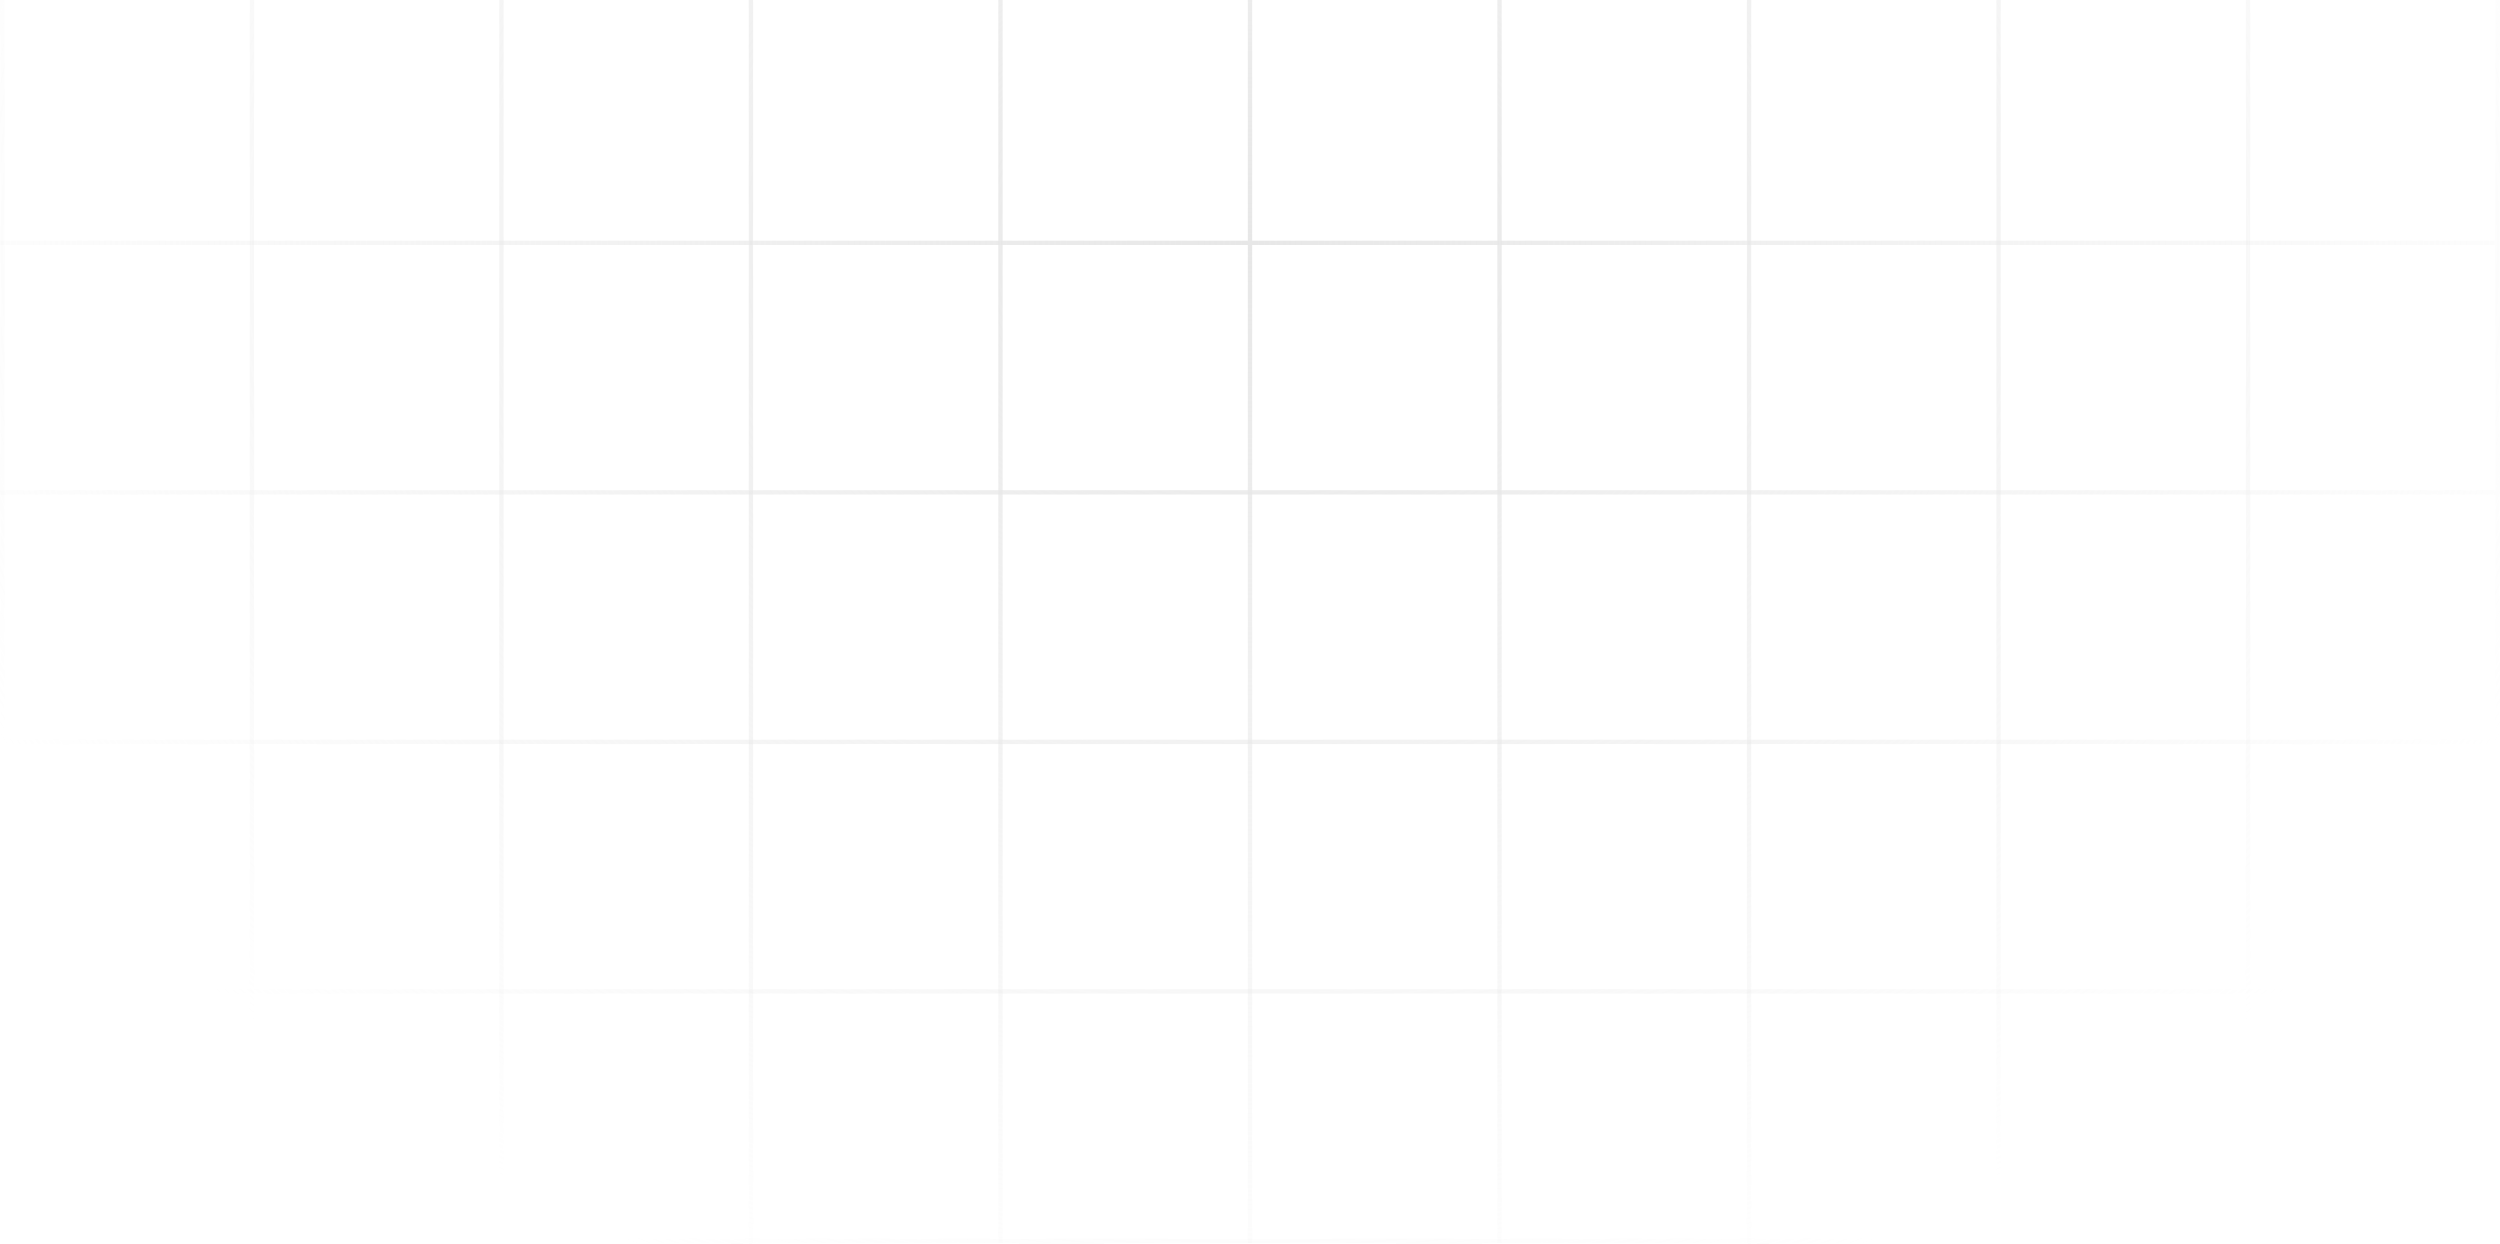 <svg width="392" height="195" viewBox="0 0 392 195" fill="none" xmlns="http://www.w3.org/2000/svg">
<path fill-rule="evenodd" clip-rule="evenodd" d="M0.033 194.918L0.033 -118.086L0.713 -118.086L0.712 194.918H0.033Z" fill="url(#paint0_radial_2123_18918)"/>
<path fill-rule="evenodd" clip-rule="evenodd" d="M39.158 194.918L39.158 -118.086L39.838 -118.086L39.838 194.918H39.158Z" fill="url(#paint1_radial_2123_18918)"/>
<path fill-rule="evenodd" clip-rule="evenodd" d="M391.288 194.918H0.033L0.033 194.238H391.288V194.918Z" fill="url(#paint2_radial_2123_18918)"/>
<path fill-rule="evenodd" clip-rule="evenodd" d="M78.284 194.918L78.284 -118.086L78.963 -118.086L78.963 194.918H78.284Z" fill="url(#paint3_radial_2123_18918)"/>
<path fill-rule="evenodd" clip-rule="evenodd" d="M391.288 155.792H0.033V155.113H391.288V155.792Z" fill="url(#paint4_radial_2123_18918)"/>
<path fill-rule="evenodd" clip-rule="evenodd" d="M117.409 194.918L117.409 -118.086L118.089 -118.086L118.089 194.918H117.409Z" fill="url(#paint5_radial_2123_18918)"/>
<path fill-rule="evenodd" clip-rule="evenodd" d="M391.288 116.667H0.033V115.987H391.288V116.667Z" fill="url(#paint6_radial_2123_18918)"/>
<path fill-rule="evenodd" clip-rule="evenodd" d="M156.535 194.918L156.535 -118.086L157.215 -118.086V194.918H156.535Z" fill="url(#paint7_radial_2123_18918)"/>
<path fill-rule="evenodd" clip-rule="evenodd" d="M391.288 77.541H0.033V76.862H391.288V77.541Z" fill="url(#paint8_radial_2123_18918)"/>
<path fill-rule="evenodd" clip-rule="evenodd" d="M195.66 194.918L195.66 -118.086L196.34 -118.086L196.34 194.918H195.66Z" fill="url(#paint9_radial_2123_18918)"/>
<path fill-rule="evenodd" clip-rule="evenodd" d="M391.288 38.416H0.033V37.736H391.288V38.416Z" fill="url(#paint10_radial_2123_18918)"/>
<path fill-rule="evenodd" clip-rule="evenodd" d="M234.786 194.918L234.786 -118.086L235.466 -118.086L235.466 194.918H234.786Z" fill="url(#paint11_radial_2123_18918)"/>
<path fill-rule="evenodd" clip-rule="evenodd" d="M391.288 -0.71H0.033V-1.39H391.288V-0.71Z" fill="url(#paint12_radial_2123_18918)"/>
<path fill-rule="evenodd" clip-rule="evenodd" d="M273.911 194.918L273.911 -118.086L274.591 -118.086L274.591 194.918H273.911Z" fill="url(#paint13_radial_2123_18918)"/>
<path fill-rule="evenodd" clip-rule="evenodd" d="M391.288 -39.835H0.033V-40.515H391.288V-39.835Z" fill="url(#paint14_radial_2123_18918)"/>
<path fill-rule="evenodd" clip-rule="evenodd" d="M313.037 194.918L313.037 -118.086L313.717 -118.086L313.717 194.918H313.037Z" fill="url(#paint15_radial_2123_18918)"/>
<path fill-rule="evenodd" clip-rule="evenodd" d="M391.288 -78.961H0.033V-79.641H391.288V-78.961Z" fill="url(#paint16_radial_2123_18918)"/>
<path fill-rule="evenodd" clip-rule="evenodd" d="M352.162 194.918V-118.086L352.842 -118.086V194.918H352.162Z" fill="url(#paint17_radial_2123_18918)"/>
<path fill-rule="evenodd" clip-rule="evenodd" d="M391.288 -118.086L0.033 -118.086V-118.766L391.288 -118.766V-118.086Z" fill="url(#paint18_radial_2123_18918)"/>
<path fill-rule="evenodd" clip-rule="evenodd" d="M391.288 194.918V-118.086H391.968V194.918H391.288Z" fill="url(#paint19_radial_2123_18918)"/>
<defs>
<radialGradient id="paint0_radial_2123_18918" cx="0" cy="0" r="1" gradientUnits="userSpaceOnUse" gradientTransform="translate(196 38.076) rotate(90) scale(175.018 218.678)">
<stop stop-color="#E7E7E7"/>
<stop offset="1" stop-color="#E7E7E7" stop-opacity="0"/>
</radialGradient>
<radialGradient id="paint1_radial_2123_18918" cx="0" cy="0" r="1" gradientUnits="userSpaceOnUse" gradientTransform="translate(196 38.076) rotate(90) scale(175.018 218.678)">
<stop stop-color="#E7E7E7"/>
<stop offset="1" stop-color="#E7E7E7" stop-opacity="0"/>
</radialGradient>
<radialGradient id="paint2_radial_2123_18918" cx="0" cy="0" r="1" gradientUnits="userSpaceOnUse" gradientTransform="translate(196 38.076) rotate(90) scale(175.018 218.678)">
<stop stop-color="#E7E7E7"/>
<stop offset="1" stop-color="#E7E7E7" stop-opacity="0"/>
</radialGradient>
<radialGradient id="paint3_radial_2123_18918" cx="0" cy="0" r="1" gradientUnits="userSpaceOnUse" gradientTransform="translate(196 38.076) rotate(90) scale(175.018 218.678)">
<stop stop-color="#E7E7E7"/>
<stop offset="1" stop-color="#E7E7E7" stop-opacity="0"/>
</radialGradient>
<radialGradient id="paint4_radial_2123_18918" cx="0" cy="0" r="1" gradientUnits="userSpaceOnUse" gradientTransform="translate(196 38.076) rotate(90) scale(175.018 218.678)">
<stop stop-color="#E7E7E7"/>
<stop offset="1" stop-color="#E7E7E7" stop-opacity="0"/>
</radialGradient>
<radialGradient id="paint5_radial_2123_18918" cx="0" cy="0" r="1" gradientUnits="userSpaceOnUse" gradientTransform="translate(196 38.076) rotate(90) scale(175.018 218.678)">
<stop stop-color="#E7E7E7"/>
<stop offset="1" stop-color="#E7E7E7" stop-opacity="0"/>
</radialGradient>
<radialGradient id="paint6_radial_2123_18918" cx="0" cy="0" r="1" gradientUnits="userSpaceOnUse" gradientTransform="translate(196 38.076) rotate(90) scale(175.018 218.678)">
<stop stop-color="#E7E7E7"/>
<stop offset="1" stop-color="#E7E7E7" stop-opacity="0"/>
</radialGradient>
<radialGradient id="paint7_radial_2123_18918" cx="0" cy="0" r="1" gradientUnits="userSpaceOnUse" gradientTransform="translate(196 38.076) rotate(90) scale(175.018 218.678)">
<stop stop-color="#E7E7E7"/>
<stop offset="1" stop-color="#E7E7E7" stop-opacity="0"/>
</radialGradient>
<radialGradient id="paint8_radial_2123_18918" cx="0" cy="0" r="1" gradientUnits="userSpaceOnUse" gradientTransform="translate(196 38.076) rotate(90) scale(175.018 218.678)">
<stop stop-color="#E7E7E7"/>
<stop offset="1" stop-color="#E7E7E7" stop-opacity="0"/>
</radialGradient>
<radialGradient id="paint9_radial_2123_18918" cx="0" cy="0" r="1" gradientUnits="userSpaceOnUse" gradientTransform="translate(196 38.076) rotate(90) scale(175.018 218.678)">
<stop stop-color="#E7E7E7"/>
<stop offset="1" stop-color="#E7E7E7" stop-opacity="0"/>
</radialGradient>
<radialGradient id="paint10_radial_2123_18918" cx="0" cy="0" r="1" gradientUnits="userSpaceOnUse" gradientTransform="translate(196 38.076) rotate(90) scale(175.018 218.678)">
<stop stop-color="#E7E7E7"/>
<stop offset="1" stop-color="#E7E7E7" stop-opacity="0"/>
</radialGradient>
<radialGradient id="paint11_radial_2123_18918" cx="0" cy="0" r="1" gradientUnits="userSpaceOnUse" gradientTransform="translate(196 38.076) rotate(90) scale(175.018 218.678)">
<stop stop-color="#E7E7E7"/>
<stop offset="1" stop-color="#E7E7E7" stop-opacity="0"/>
</radialGradient>
<radialGradient id="paint12_radial_2123_18918" cx="0" cy="0" r="1" gradientUnits="userSpaceOnUse" gradientTransform="translate(196 38.076) rotate(90) scale(175.018 218.678)">
<stop stop-color="#E7E7E7"/>
<stop offset="1" stop-color="#E7E7E7" stop-opacity="0"/>
</radialGradient>
<radialGradient id="paint13_radial_2123_18918" cx="0" cy="0" r="1" gradientUnits="userSpaceOnUse" gradientTransform="translate(196 38.076) rotate(90) scale(175.018 218.678)">
<stop stop-color="#E7E7E7"/>
<stop offset="1" stop-color="#E7E7E7" stop-opacity="0"/>
</radialGradient>
<radialGradient id="paint14_radial_2123_18918" cx="0" cy="0" r="1" gradientUnits="userSpaceOnUse" gradientTransform="translate(196 38.076) rotate(90) scale(175.018 218.678)">
<stop stop-color="#E7E7E7"/>
<stop offset="1" stop-color="#E7E7E7" stop-opacity="0"/>
</radialGradient>
<radialGradient id="paint15_radial_2123_18918" cx="0" cy="0" r="1" gradientUnits="userSpaceOnUse" gradientTransform="translate(196 38.076) rotate(90) scale(175.018 218.678)">
<stop stop-color="#E7E7E7"/>
<stop offset="1" stop-color="#E7E7E7" stop-opacity="0"/>
</radialGradient>
<radialGradient id="paint16_radial_2123_18918" cx="0" cy="0" r="1" gradientUnits="userSpaceOnUse" gradientTransform="translate(196 38.076) rotate(90) scale(175.018 218.678)">
<stop stop-color="#E7E7E7"/>
<stop offset="1" stop-color="#E7E7E7" stop-opacity="0"/>
</radialGradient>
<radialGradient id="paint17_radial_2123_18918" cx="0" cy="0" r="1" gradientUnits="userSpaceOnUse" gradientTransform="translate(196 38.076) rotate(90) scale(175.018 218.678)">
<stop stop-color="#E7E7E7"/>
<stop offset="1" stop-color="#E7E7E7" stop-opacity="0"/>
</radialGradient>
<radialGradient id="paint18_radial_2123_18918" cx="0" cy="0" r="1" gradientUnits="userSpaceOnUse" gradientTransform="translate(196 38.076) rotate(90) scale(175.018 218.678)">
<stop stop-color="#E7E7E7"/>
<stop offset="1" stop-color="#E7E7E7" stop-opacity="0"/>
</radialGradient>
<radialGradient id="paint19_radial_2123_18918" cx="0" cy="0" r="1" gradientUnits="userSpaceOnUse" gradientTransform="translate(196 38.076) rotate(90) scale(175.018 218.678)">
<stop stop-color="#E7E7E7"/>
<stop offset="1" stop-color="#E7E7E7" stop-opacity="0"/>
</radialGradient>
</defs>
</svg>
